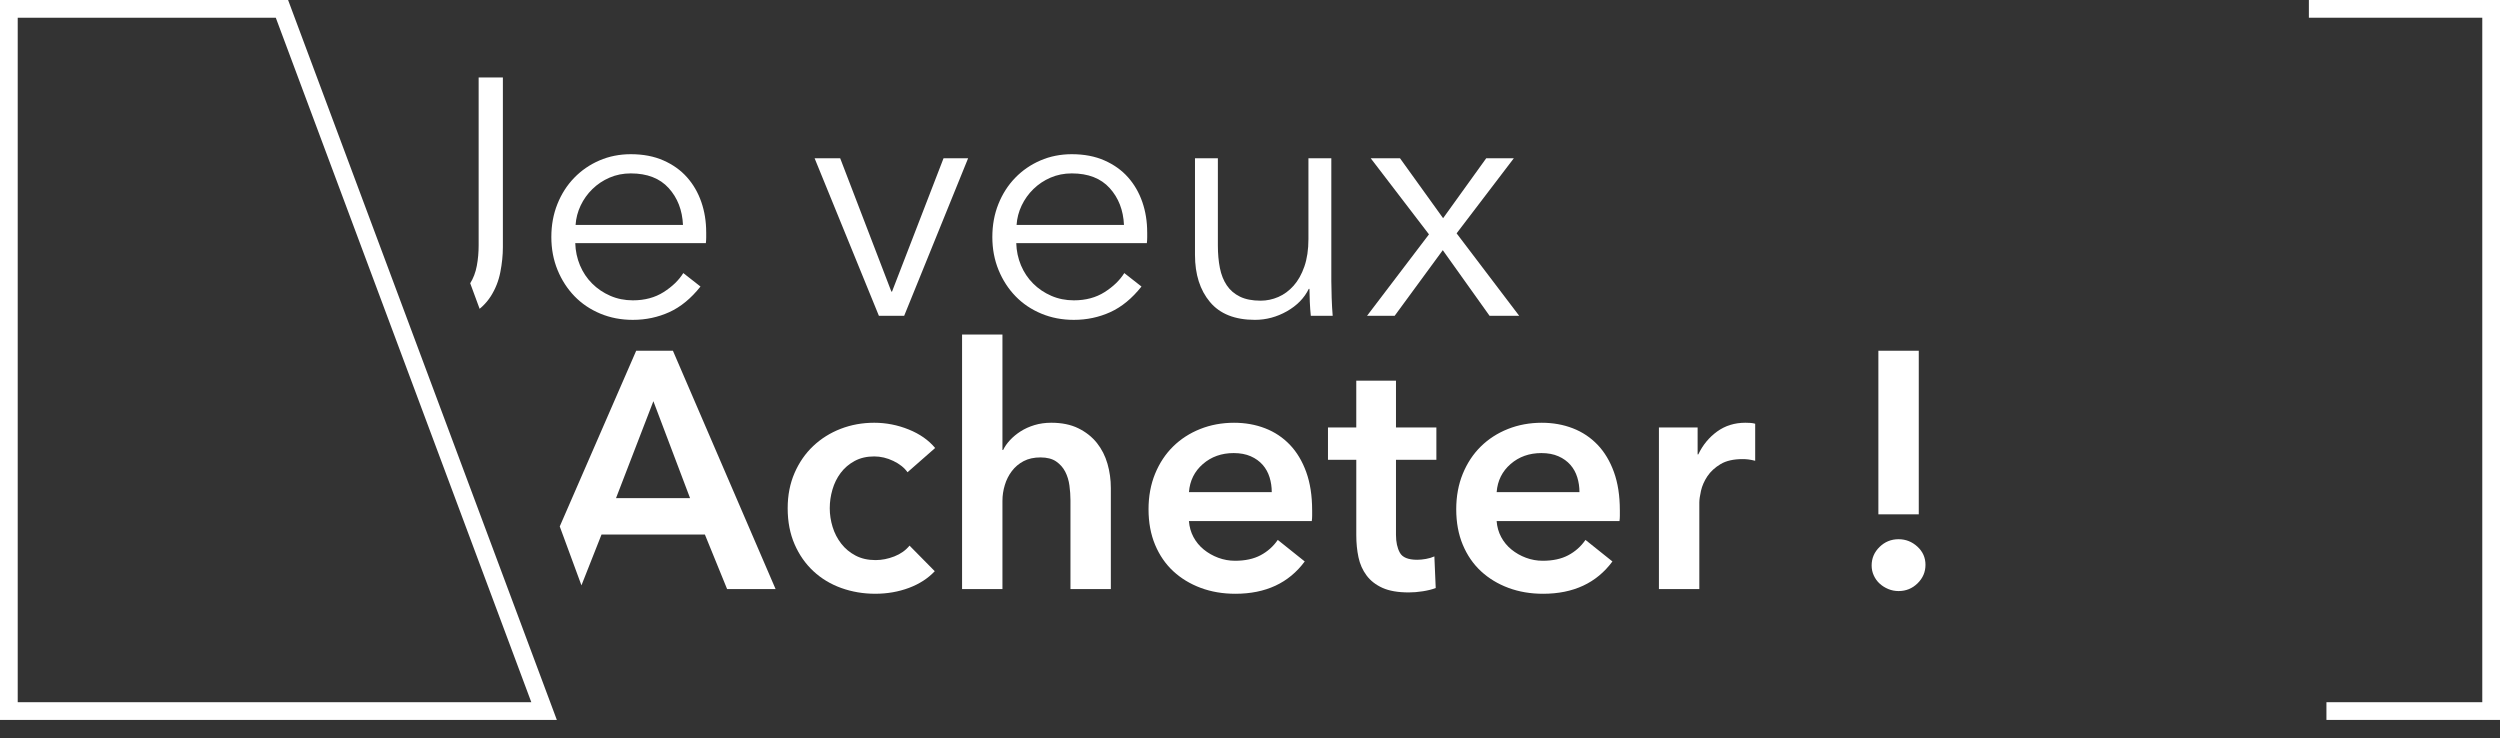 <?xml version="1.0" encoding="UTF-8"?><svg id="a" xmlns="http://www.w3.org/2000/svg" xmlns:xlink="http://www.w3.org/1999/xlink" viewBox="0 0 141.102 41.668"><rect x="0" y="0" width="141.102" height="41.668" fill="#333333" stroke="none"/><defs><style>.c,.d{fill:none;}.e{fill:#fff;}.d{stroke:#fff;stroke-miterlimit:10;}.f{clip-path:url(#b);}</style><clipPath id="b"><polygon class="c" points="35.995 41.668 140.602 41.668 140.602 1.186 21.089 1.186 35.995 41.668"/></clipPath></defs><g class="f"><g><path class="e" d="M22.456,15.07c.102,.532,.339,.979,.713,1.339,.373,.361,.864,.541,1.472,.541,.469,0,.855-.085,1.159-.256,.305-.171,.548-.402,.731-.693,.184-.291,.311-.623,.38-.996,.07-.373,.104-.762,.104-1.167V4.373h1.368V13.949c0,.443-.047,.912-.143,1.406-.095,.494-.275,.95-.541,1.368-.267,.418-.634,.763-1.103,1.036-.469,.272-1.07,.408-1.805,.408-.976,0-1.779-.26-2.413-.779s-1.032-1.178-1.197-1.976l1.273-.342Z"/><path class="e" d="M39.859,13.113v.285c0,.101-.006,.209-.019,.323h-7.372c.013,.443,.102,.861,.266,1.254,.165,.393,.393,.735,.685,1.026,.291,.292,.633,.523,1.025,.694s.817,.256,1.273,.256c.671,0,1.251-.155,1.738-.465s.858-.668,1.111-1.074l.97,.76c-.532,.671-1.118,1.153-1.758,1.444s-1.327,.437-2.062,.437c-.659,0-1.271-.117-1.834-.352s-1.048-.561-1.453-.979-.726-.912-.96-1.482-.351-1.19-.351-1.862,.113-1.292,.342-1.862c.228-.57,.544-1.064,.95-1.482,.405-.418,.88-.744,1.425-.979,.544-.234,1.133-.352,1.767-.352,.696,0,1.312,.117,1.843,.352,.532,.234,.976,.551,1.33,.95s.624,.864,.808,1.396c.184,.532,.275,1.102,.275,1.71Zm-1.311-.418c-.038-.836-.308-1.53-.808-2.081-.501-.551-1.213-.827-2.138-.827-.431,0-.83,.08-1.197,.238s-.69,.374-.969,.646-.5,.583-.665,.931c-.165,.349-.26,.713-.285,1.093h6.062Z"/><path class="e" d="M51.032,17.825h-1.426l-3.629-8.892h1.444l2.888,7.524h.038l2.907-7.524h1.387l-3.609,8.892Z"/><path class="e" d="M64.749,13.113v.285c0,.101-.006,.209-.019,.323h-7.372c.013,.443,.102,.861,.266,1.254,.165,.393,.393,.735,.685,1.026,.291,.292,.633,.523,1.025,.694s.817,.256,1.273,.256c.671,0,1.251-.155,1.738-.465s.858-.668,1.111-1.074l.97,.76c-.532,.671-1.118,1.153-1.758,1.444s-1.327,.437-2.062,.437c-.659,0-1.271-.117-1.834-.352s-1.048-.561-1.453-.979-.726-.912-.96-1.482-.351-1.19-.351-1.862,.113-1.292,.342-1.862c.228-.57,.544-1.064,.95-1.482,.405-.418,.88-.744,1.425-.979,.544-.234,1.133-.352,1.767-.352,.696,0,1.312,.117,1.843,.352,.532,.234,.976,.551,1.33,.95s.624,.864,.808,1.396c.184,.532,.275,1.102,.275,1.71Zm-1.311-.418c-.038-.836-.308-1.53-.808-2.081-.501-.551-1.213-.827-2.138-.827-.431,0-.83,.08-1.197,.238s-.69,.374-.969,.646-.5,.583-.665,.931c-.165,.349-.26,.713-.285,1.093h6.062Z"/><path class="e" d="M73.983,17.825c-.025-.24-.045-.506-.057-.798-.013-.291-.02-.532-.02-.722h-.038c-.253,.52-.665,.94-1.234,1.264-.57,.323-1.172,.484-1.806,.484-1.127,0-1.973-.335-2.536-1.007s-.846-1.558-.846-2.66v-5.453h1.292v4.921c0,.469,.038,.893,.114,1.273,.076,.38,.206,.707,.39,.979,.184,.273,.431,.485,.741,.637,.31,.152,.699,.228,1.168,.228,.342,0,.675-.069,.998-.209,.322-.139,.61-.352,.864-.637,.253-.285,.456-.646,.607-1.083,.152-.437,.229-.953,.229-1.548v-4.56h1.292v6.935c0,.241,.006,.551,.019,.931s.032,.722,.058,1.026h-1.235Z"/><path class="e" d="M80.652,13.227l-3.287-4.294h1.653l2.432,3.382,2.433-3.382h1.558l-3.229,4.237,3.533,4.655h-1.672l-2.641-3.705-2.717,3.705h-1.559l3.496-4.598Z"/><path class="e" d="M35.908,19.794h2.071l5.795,13.452h-2.736l-1.254-3.078h-5.833l-1.216,3.078h-2.68l5.853-13.452Zm3.04,8.322l-2.071-5.472-2.109,5.472h4.181Z"/><path class="e" d="M51.221,26.654c-.177-.253-.443-.466-.798-.637s-.716-.256-1.083-.256c-.418,0-.785,.085-1.102,.256-.317,.171-.58,.396-.789,.674-.209,.279-.364,.592-.465,.941-.102,.348-.152,.7-.152,1.054,0,.355,.054,.707,.161,1.055,.107,.349,.27,.662,.485,.94,.215,.279,.484,.503,.807,.674,.323,.171,.7,.257,1.131,.257,.354,0,.709-.07,1.064-.209,.354-.14,.639-.342,.854-.608l1.425,1.444c-.38,.405-.864,.719-1.453,.94-.589,.221-1.226,.333-1.909,.333-.672,0-1.309-.108-1.91-.323s-1.127-.532-1.577-.95c-.449-.418-.804-.925-1.063-1.52s-.39-1.273-.39-2.033c0-.734,.13-1.399,.39-1.995,.26-.595,.611-1.102,1.055-1.52s.959-.741,1.548-.969c.59-.228,1.22-.342,1.891-.342,.672,0,1.32,.127,1.947,.38,.628,.253,1.124,.602,1.492,1.045l-1.559,1.368Z"/><path class="e" d="M59.335,23.86c.595,0,1.104,.104,1.529,.314,.424,.209,.772,.484,1.045,.826,.272,.342,.472,.735,.599,1.178,.126,.443,.189,.899,.189,1.368v5.7h-2.279v-5.016c0-.266-.02-.541-.058-.826-.038-.285-.117-.545-.237-.779s-.292-.427-.513-.58c-.222-.152-.517-.228-.884-.228s-.684,.07-.95,.209c-.266,.14-.487,.327-.665,.561-.178,.235-.311,.498-.398,.789-.089,.291-.134,.589-.134,.893v4.978h-2.279v-14.364h2.279v6.517h.038c.089-.19,.219-.376,.39-.561,.171-.183,.371-.348,.599-.494,.229-.146,.487-.263,.779-.352,.291-.088,.607-.133,.95-.133Z"/><path class="e" d="M74.059,28.801v.304c0,.102-.007,.203-.02,.304h-6.935c.025,.33,.11,.63,.256,.902,.146,.272,.339,.507,.58,.703,.24,.196,.513,.352,.816,.465,.305,.114,.621,.171,.95,.171,.57,0,1.052-.104,1.444-.313s.716-.497,.969-.864l1.521,1.216c-.899,1.216-2.204,1.824-3.914,1.824-.71,0-1.362-.111-1.957-.333-.596-.222-1.111-.535-1.549-.94-.437-.405-.779-.903-1.026-1.492-.246-.589-.37-1.257-.37-2.004,0-.734,.124-1.403,.37-2.004,.247-.602,.586-1.115,1.017-1.539s.94-.753,1.53-.988c.589-.234,1.225-.352,1.909-.352,.633,0,1.219,.104,1.758,.314,.538,.209,1.003,.52,1.396,.931,.392,.412,.699,.925,.921,1.539,.222,.615,.333,1.333,.333,2.157Zm-2.28-1.026c0-.291-.041-.57-.124-.836-.082-.266-.212-.5-.389-.703-.178-.202-.402-.364-.675-.484-.272-.12-.593-.18-.96-.18-.684,0-1.263,.206-1.738,.617-.475,.412-.738,.94-.788,1.586h4.674Z"/><path class="e" d="M74.952,25.951v-1.824h1.597v-2.641h2.241v2.641h2.28v1.824h-2.28v4.237c0,.406,.073,.741,.219,1.007,.146,.266,.472,.399,.979,.399,.152,0,.316-.016,.494-.048,.178-.031,.336-.079,.475-.142l.076,1.786c-.202,.076-.443,.136-.722,.181s-.545,.066-.798,.066c-.608,0-1.103-.085-1.482-.256s-.681-.405-.902-.703c-.222-.297-.374-.64-.456-1.026s-.123-.801-.123-1.245v-4.256h-1.597Z"/><path class="e" d="M91.426,28.801v.304c0,.102-.007,.203-.02,.304h-6.935c.025,.33,.11,.63,.256,.902,.146,.272,.339,.507,.58,.703,.24,.196,.513,.352,.816,.465,.305,.114,.621,.171,.95,.171,.57,0,1.052-.104,1.444-.313s.716-.497,.969-.864l1.521,1.216c-.899,1.216-2.204,1.824-3.914,1.824-.71,0-1.362-.111-1.957-.333-.596-.222-1.111-.535-1.549-.94-.437-.405-.779-.903-1.026-1.492-.246-.589-.37-1.257-.37-2.004,0-.734,.124-1.403,.37-2.004,.247-.602,.586-1.115,1.017-1.539s.94-.753,1.53-.988c.589-.234,1.225-.352,1.909-.352,.633,0,1.219,.104,1.758,.314,.538,.209,1.003,.52,1.396,.931,.392,.412,.699,.925,.921,1.539,.222,.615,.333,1.333,.333,2.157Zm-2.28-1.026c0-.291-.041-.57-.124-.836-.082-.266-.212-.5-.389-.703-.178-.202-.402-.364-.675-.484-.272-.12-.593-.18-.96-.18-.684,0-1.263,.206-1.738,.617-.475,.412-.738,.94-.788,1.586h4.674Z"/><path class="e" d="M93.63,24.126h2.185v1.52h.038c.253-.532,.608-.962,1.064-1.292,.456-.329,.987-.494,1.596-.494,.089,0,.184,.003,.285,.01s.189,.022,.266,.047v2.09c-.151-.038-.282-.063-.39-.076s-.212-.019-.313-.019c-.52,0-.938,.095-1.254,.285s-.563,.418-.741,.684c-.177,.266-.297,.539-.36,.817s-.095,.5-.095,.665v4.883h-2.28v-9.12Z"/><path class="e" d="M105.637,31.916c0-.405,.148-.753,.446-1.045,.298-.291,.655-.437,1.074-.437,.404,0,.76,.14,1.063,.418,.304,.279,.456,.621,.456,1.026,0,.406-.149,.754-.446,1.045-.298,.292-.655,.437-1.073,.437-.203,0-.396-.038-.58-.114s-.345-.177-.484-.304c-.14-.126-.25-.278-.332-.456-.083-.177-.124-.368-.124-.57Zm2.66-2.888h-2.28v-9.234h2.28v9.234Z"/></g></g><polygon class="d" points=".5 40.133 30.708 40.133 15.913 .5 .5 .5 .5 40.133"/><polyline class="d" points="130.315 .5 140.602 .5 140.602 40.133 131.306 40.133"/></svg>